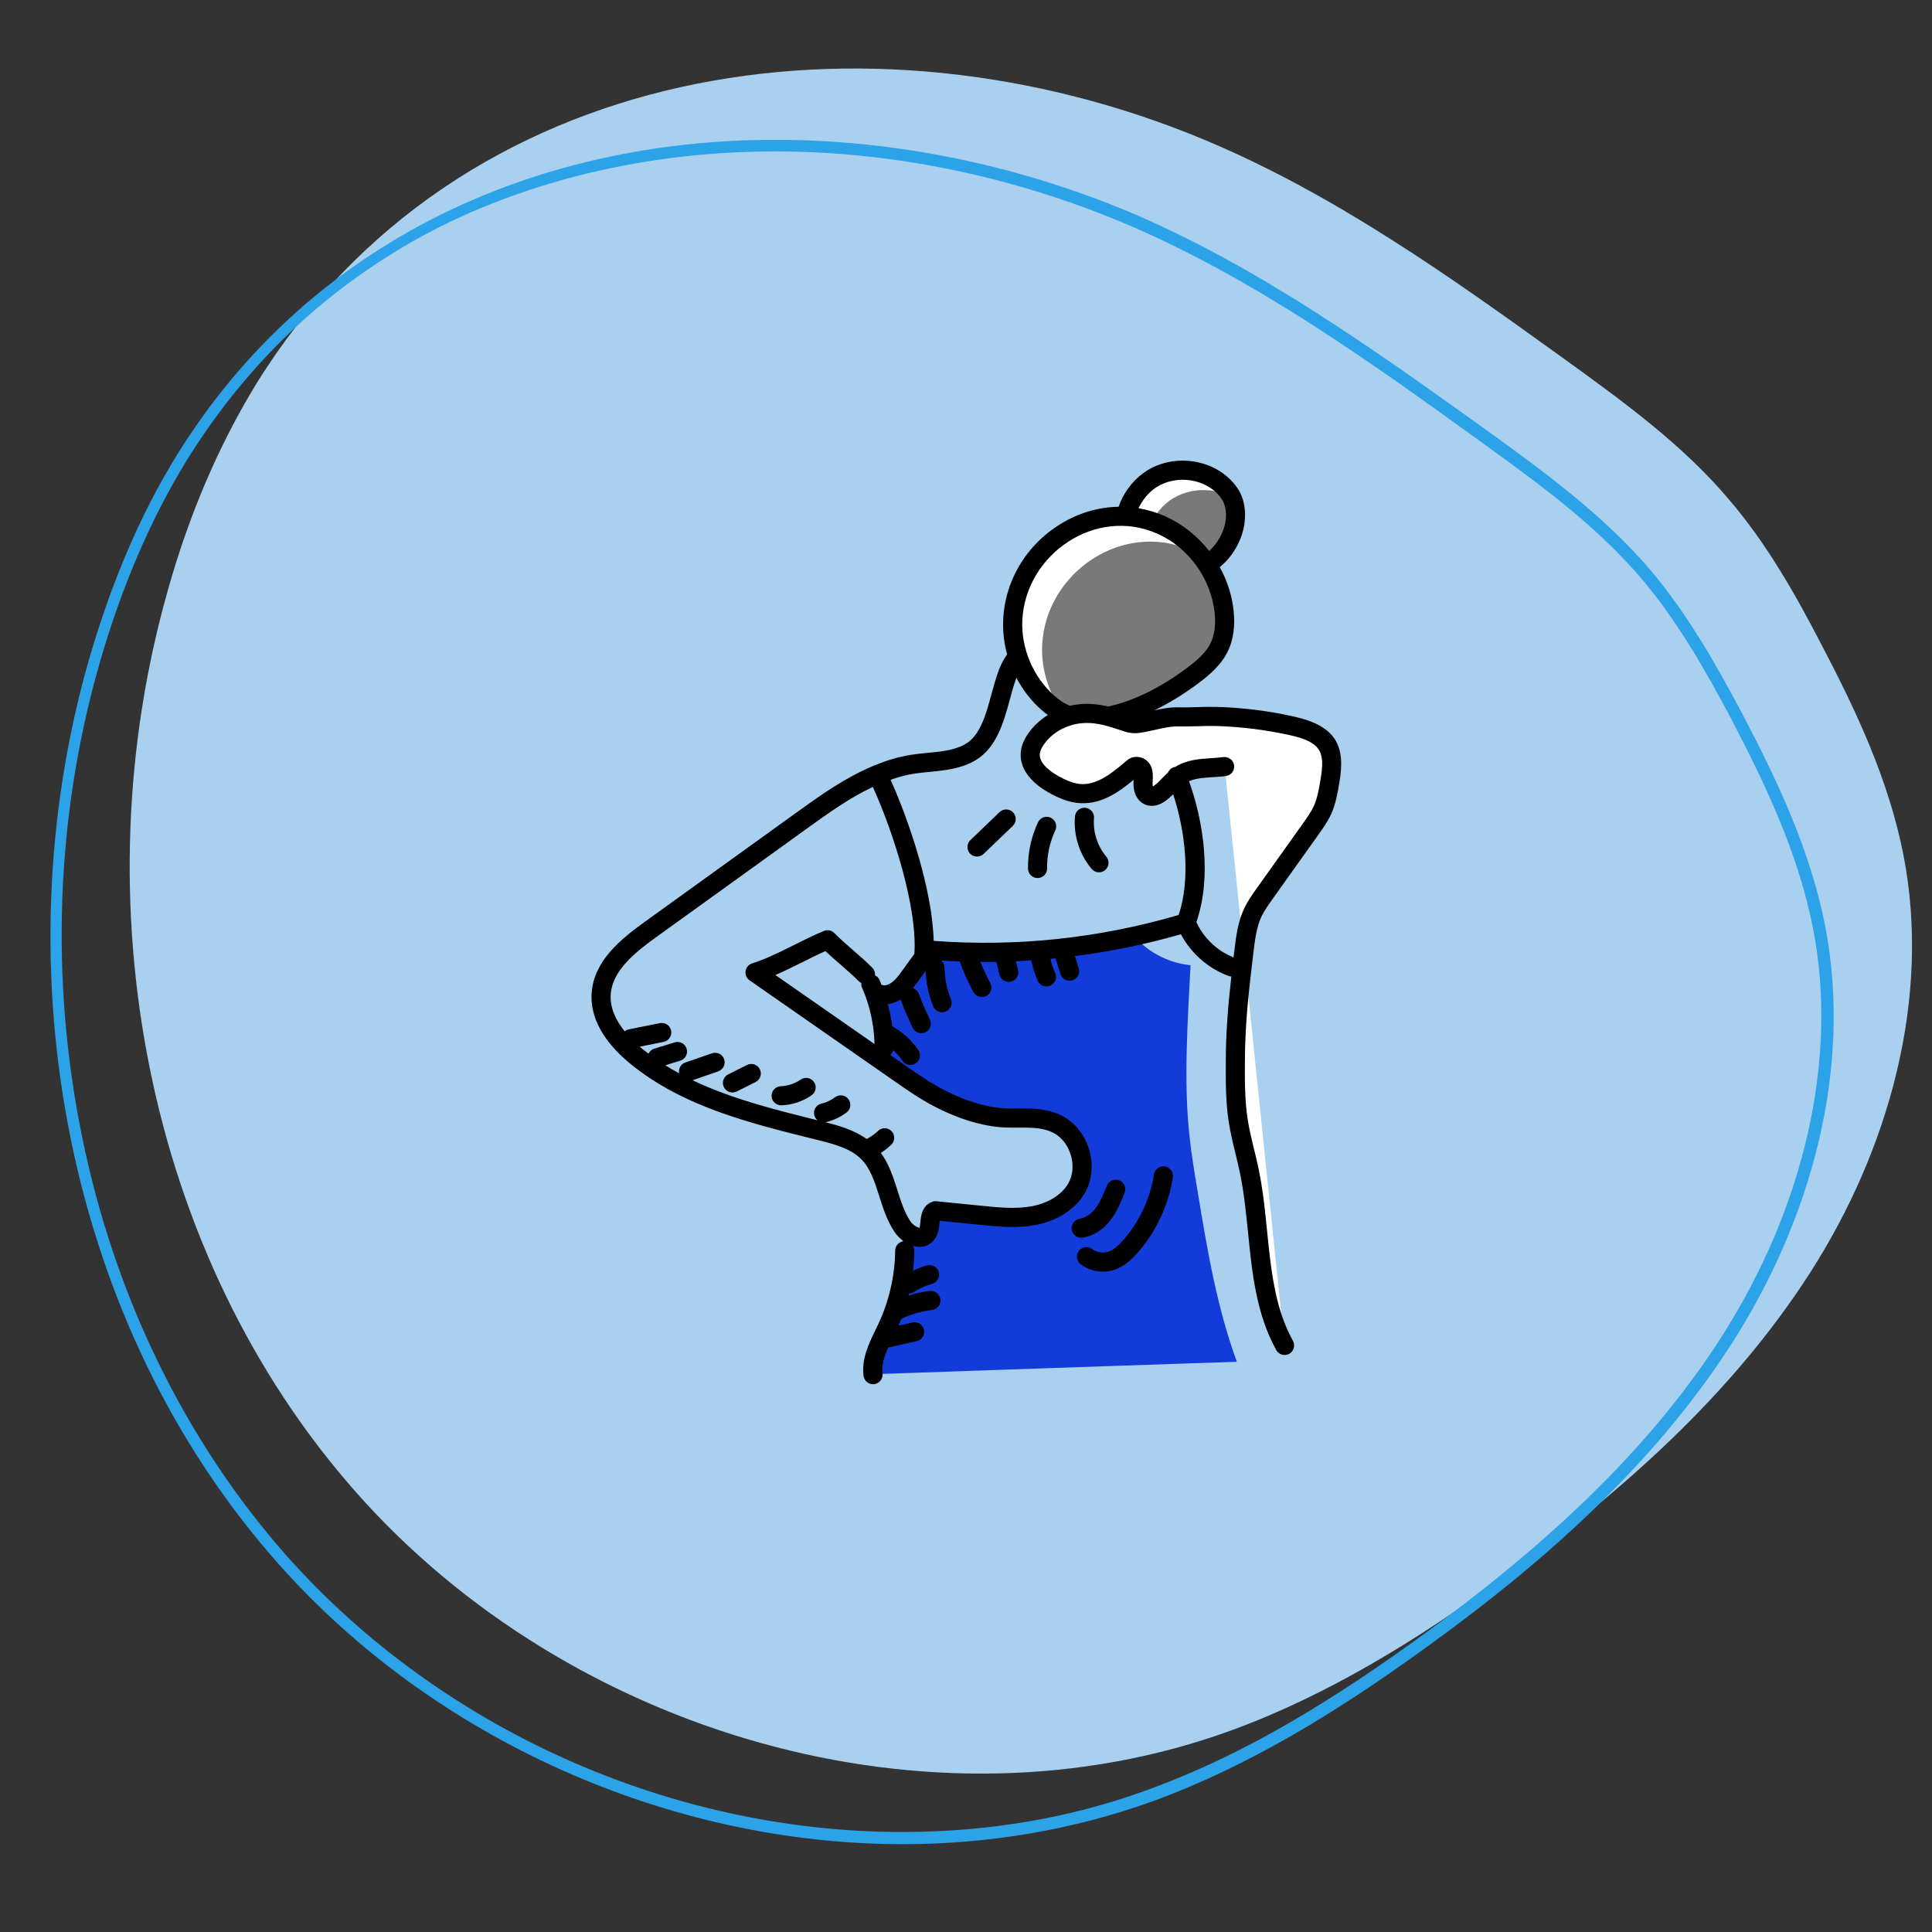 <svg xmlns="http://www.w3.org/2000/svg" xmlns:xlink="http://www.w3.org/1999/xlink" width="1080" zoomAndPan="magnify" viewBox="0 0 810 810" height="1080" preserveAspectRatio="xMidYMid meet" version="1.0"><rect x="0" y="0" width="810" height="810" fill="#333333" stroke="none"/><defs><clipPath id="a1d72311e4"><path d="M 21 58 L 769 58 L 769 773.25 L 21 773.25 Z M 21 58 " clip-rule="nonzero"/></clipPath></defs><path stroke-linecap="round" transform="matrix(0.633, 0, 0, -0.633, 309.932, 360.995)" fill="none" stroke-linejoin="round" d="M -0.003 -0.002 L 9.09 -127.496 C 12.886 -180.78 11.225 -234.305 4.127 -287.249 L -0.003 -318.039 " stroke="#ffffff" stroke-width="15" stroke-opacity="1" stroke-miterlimit="10"/><path stroke-linecap="round" transform="matrix(0.633, 0, 0, -0.633, 495.312, 360.995)" fill="none" stroke-linejoin="round" d="M 0.001 -0.002 L -9.086 -127.496 C -11.351 -159.274 -11.678 -191.138 -10.061 -222.916 " stroke="#ffffff" stroke-width="15" stroke-opacity="1" stroke-miterlimit="10"/><path stroke-linecap="round" transform="matrix(0.633, 0, 0, -0.633, 402.693, 483.627)" fill="none" stroke-linejoin="round" d="M -0.002 0.003 L 46.078 0.003 C 45.905 13.824 45.146 27.645 43.831 41.417 L -2.478 41.417 C -1.021 27.651 -0.194 13.83 -0.002 0.003 Z M -0.002 0.003 " stroke="#ffffff" stroke-width="15" stroke-opacity="1" stroke-miterlimit="10"/><path stroke-linecap="round" transform="matrix(0.633, 0, 0, -0.633, 401.126, 457.418)" fill="none" stroke-linejoin="round" d="M -0.002 0 L 46.306 0 C 44.985 13.864 43.084 27.679 40.603 41.42 L -6.292 41.42 C -3.552 27.698 -1.459 13.877 -0.002 0 Z M -0.002 0 " stroke="#ffffff" stroke-width="15" stroke-opacity="1" stroke-miterlimit="10"/><path stroke-linecap="round" transform="matrix(0.633, 0, 0, -0.633, 392.921, 562.254)" fill="none" stroke-linejoin="round" d="M 0.001 0 L 47.532 0 C 50.846 13.704 53.556 27.525 55.692 41.42 L 9.032 41.42 C 6.667 27.506 3.667 13.685 0.001 0 Z M 0.001 0 " stroke="#ffffff" stroke-width="15" stroke-opacity="1" stroke-miterlimit="10"/><path stroke-linecap="round" transform="matrix(0.633, 0, 0, -0.633, 401.867, 509.836)" fill="none" stroke-linejoin="round" d="M -0 -0 L 46.191 -0 C 47.154 13.784 47.555 27.605 47.382 41.42 L 1.302 41.42 C 1.5 27.605 1.061 13.784 -0 -0 Z M -0 -0 " stroke="#ffffff" stroke-width="15" stroke-opacity="1" stroke-miterlimit="10"/><path stroke-linecap="round" transform="matrix(0.633, 0, 0, -0.633, 391.76, 408.774)" fill="none" stroke-linejoin="round" d="M -0.003 0.001 L 1.837 -6.851 C 4.374 -16.32 6.596 -25.863 8.51 -35.456 L 55.405 -35.456 C 52.948 -21.851 49.935 -8.32 46.349 5.081 L 46.108 5.964 L -1.546 5.964 C -1.04 3.976 -0.534 1.982 -0.003 0.001 Z M -0.003 0.001 " stroke="#ffffff" stroke-width="15" stroke-opacity="1" stroke-miterlimit="10"/><path stroke-linecap="round" transform="matrix(0.633, 0, 0, -0.633, 398.638, 536.045)" fill="none" stroke-linejoin="round" d="M -0.003 0.003 L 46.664 0.003 C 48.775 13.75 50.325 27.565 51.294 41.417 L 5.102 41.417 C 4.034 27.552 2.337 13.731 -0.003 0.003 Z M -0.003 0.003 " stroke="#ffffff" stroke-width="15" stroke-opacity="1" stroke-miterlimit="10"/><path stroke-linecap="round" transform="matrix(0.633, 0, 0, -0.633, 382.031, 352.582)" fill="none" stroke-linejoin="round" d="M -0 -0 L 46.247 -0 C 45.006 13.778 44.382 27.599 44.395 41.42 L -1.667 41.42 C -1.679 27.599 -1.124 13.784 -0 -0 Z M -0 -0 " stroke="#ffffff" stroke-width="15" stroke-opacity="1" stroke-miterlimit="10"/><path stroke-linecap="round" transform="matrix(0.633, 0, 0, -0.633, 419.926, 252.081)" fill="none" stroke-linejoin="round" d="M -0 -0.002 L 1.833 6.85 L -45.828 6.85 C -49.34 -6.847 -52.26 -20.668 -54.593 -34.563 L -7.815 -34.563 C -5.661 -22.965 -3.062 -11.434 -0 -0.002 Z M -0 -0.002 " stroke="#ffffff" stroke-width="15" stroke-opacity="1" stroke-miterlimit="10"/><path stroke-linecap="round" transform="matrix(0.633, 0, 0, -0.633, 390.781, 405)" fill="none" stroke-linejoin="round" d="M 0.001 -0 L 47.655 -0 L 46.056 5.963 C 42.914 17.691 40.26 29.518 38.075 41.42 L -8.709 41.42 C -6.401 27.518 -3.487 13.698 0.001 -0 Z M 0.001 -0 " stroke="#ffffff" stroke-width="15" stroke-opacity="1" stroke-miterlimit="10"/><path stroke-linecap="round" transform="matrix(0.633, 0, 0, -0.633, 385.378, 273.955)" fill="none" stroke-linejoin="round" d="M 0.002 0.002 C -2.313 -13.738 -4.041 -27.559 -5.202 -41.417 L 41.039 -41.417 C 42.317 -27.547 44.23 -13.726 46.78 0.002 Z M 0.002 0.002 " stroke="#ffffff" stroke-width="15" stroke-opacity="1" stroke-miterlimit="10"/><path stroke-linecap="round" transform="matrix(0.633, 0, 0, -0.633, 385.268, 378.791)" fill="none" stroke-linejoin="round" d="M 0.002 0.003 L 46.786 0.003 C 44.261 13.725 42.385 27.546 41.132 41.416 L -5.115 41.416 C -3.98 27.558 -2.282 13.743 0.002 0.003 Z M 0.002 0.003 " stroke="#ffffff" stroke-width="15" stroke-opacity="1" stroke-miterlimit="10"/><path stroke-linecap="round" transform="matrix(0.633, 0, 0, -0.633, 380.978, 326.373)" fill="none" stroke-linejoin="round" d="M -0.003 0.003 L 46.059 0.003 C 46.071 13.824 46.726 27.645 47.991 41.416 L 1.75 41.416 C 0.596 27.638 0.016 13.817 -0.003 0.003 Z M -0.003 0.003 " stroke="#ffffff" stroke-width="15" stroke-opacity="1" stroke-miterlimit="10"/><path stroke-linecap="round" transform="matrix(0.633, 0, 0, -0.633, 451.752, 562.254)" fill="none" stroke-linejoin="round" d="M 0.003 0 L -141.275 0 " stroke="#ffffff" stroke-width="15" stroke-opacity="1" stroke-miterlimit="10"/><path stroke-linecap="round" transform="matrix(0.633, 0, 0, -0.633, 387.897, 260.687)" fill="none" stroke-linejoin="round" d="M 0.003 -0.001 L -20.429 -0.001 " stroke="#ffffff" stroke-width="15" stroke-opacity="1" stroke-miterlimit="10"/><path stroke-linecap="round" transform="matrix(0.633, 0, 0, -0.633, 430.782, 260.687)" fill="none" stroke-linejoin="round" d="M -0.001 -0.001 L -20.569 -0.001 " stroke="#ffffff" stroke-width="15" stroke-opacity="1" stroke-miterlimit="10"/><path stroke-linecap="round" transform="matrix(0.633, 0, 0, -0.633, 383.467, 286.898)" fill="none" stroke-linejoin="round" d="M 0.003 -0.001 L -20.139 -0.001 " stroke="#ffffff" stroke-width="15" stroke-opacity="1" stroke-miterlimit="10"/><path stroke-linecap="round" transform="matrix(0.633, 0, 0, -0.633, 425.65, 286.898)" fill="none" stroke-linejoin="round" d="M -0.002 -0.001 L -20.2 -0.001 " stroke="#ffffff" stroke-width="15" stroke-opacity="1" stroke-miterlimit="10"/><path stroke-linecap="round" transform="matrix(0.633, 0, 0, -0.633, 381.258, 313.103)" fill="none" stroke-linejoin="round" d="M -0.001 0.002 L -20.001 0.002 " stroke="#ffffff" stroke-width="15" stroke-opacity="1" stroke-miterlimit="10"/><path stroke-linecap="round" transform="matrix(0.633, 0, 0, -0.633, 423.106, 313.103)" fill="none" stroke-linejoin="round" d="M -0.001 0.002 L -20.007 0.002 " stroke="#ffffff" stroke-width="15" stroke-opacity="1" stroke-miterlimit="10"/><path stroke-linecap="round" transform="matrix(0.633, 0, 0, -0.633, 381.22, 339.314)" fill="none" stroke-linejoin="round" d="M -0.002 0.002 L -20.002 0.002 " stroke="#ffffff" stroke-width="15" stroke-opacity="1" stroke-miterlimit="10"/><path stroke-linecap="round" transform="matrix(0.633, 0, 0, -0.633, 423.068, 339.314)" fill="none" stroke-linejoin="round" d="M 0.003 0.002 L -20.009 0.002 " stroke="#ffffff" stroke-width="15" stroke-opacity="1" stroke-miterlimit="10"/><path stroke-linecap="round" transform="matrix(0.633, 0, 0, -0.633, 383.353, 365.525)" fill="none" stroke-linejoin="round" d="M -0.002 0.002 L -20.138 0.002 " stroke="#ffffff" stroke-width="15" stroke-opacity="1" stroke-miterlimit="10"/><path stroke-linecap="round" transform="matrix(0.633, 0, 0, -0.633, 425.53, 365.525)" fill="none" stroke-linejoin="round" d="M 0.002 0.002 L -20.201 0.002 " stroke="#ffffff" stroke-width="15" stroke-opacity="1" stroke-miterlimit="10"/><path stroke-linecap="round" transform="matrix(0.633, 0, 0, -0.633, 387.7, 391.729)" fill="none" stroke-linejoin="round" d="M -0.001 -0.002 L -20.409 -0.002 " stroke="#ffffff" stroke-width="15" stroke-opacity="1" stroke-miterlimit="10"/><path stroke-linecap="round" transform="matrix(0.633, 0, 0, -0.633, 430.561, 391.729)" fill="none" stroke-linejoin="round" d="M 0.003 -0.002 L -20.553 -0.002 " stroke="#ffffff" stroke-width="15" stroke-opacity="1" stroke-miterlimit="10"/><path stroke-linecap="round" transform="matrix(0.633, 0, 0, -0.633, 394.174, 417.941)" fill="none" stroke-linejoin="round" d="M 0.003 -0.001 L -20.652 -0.001 " stroke="#ffffff" stroke-width="15" stroke-opacity="1" stroke-miterlimit="10"/><path stroke-linecap="round" transform="matrix(0.633, 0, 0, -0.633, 437.098, 417.941)" fill="none" stroke-linejoin="round" d="M -0 -0.001 L -20.482 -0.001 " stroke="#ffffff" stroke-width="15" stroke-opacity="1" stroke-miterlimit="10"/><path stroke-linecap="round" transform="matrix(0.633, 0, 0, -0.633, 399.42, 444.152)" fill="none" stroke-linejoin="round" d="M 0.003 -0.001 L -20.238 -0.001 " stroke="#ffffff" stroke-width="15" stroke-opacity="1" stroke-miterlimit="10"/><path stroke-linecap="round" transform="matrix(0.633, 0, 0, -0.633, 441.654, 444.152)" fill="none" stroke-linejoin="round" d="M -0.002 -0.001 L -20.169 -0.001 " stroke="#ffffff" stroke-width="15" stroke-opacity="1" stroke-miterlimit="10"/><path stroke-linecap="round" transform="matrix(0.633, 0, 0, -0.633, 402.204, 470.356)" fill="none" stroke-linejoin="round" d="M -0.002 0.001 L -20.051 0.001 " stroke="#ffffff" stroke-width="15" stroke-opacity="1" stroke-miterlimit="10"/><path stroke-linecap="round" transform="matrix(0.633, 0, 0, -0.633, 444.059, 470.356)" fill="none" stroke-linejoin="round" d="M -0 0.001 L -20 0.001 " stroke="#ffffff" stroke-width="15" stroke-opacity="1" stroke-miterlimit="10"/><path stroke-linecap="round" transform="matrix(0.633, 0, 0, -0.633, 402.584, 496.568)" fill="none" stroke-linejoin="round" d="M 0.003 0.002 L -20.01 0.002 " stroke="#ffffff" stroke-width="15" stroke-opacity="1" stroke-miterlimit="10"/><path stroke-linecap="round" transform="matrix(0.633, 0, 0, -0.633, 444.394, 496.568)" fill="none" stroke-linejoin="round" d="M 0.001 0.002 L -19.98 0.002 " stroke="#ffffff" stroke-width="15" stroke-opacity="1" stroke-miterlimit="10"/><path stroke-linecap="round" transform="matrix(0.633, 0, 0, -0.633, 400.584, 522.779)" fill="none" stroke-linejoin="round" d="M 0.002 0.002 L -20.158 0.002 " stroke="#ffffff" stroke-width="15" stroke-opacity="1" stroke-miterlimit="10"/><path stroke-linecap="round" transform="matrix(0.633, 0, 0, -0.633, 442.647, 522.779)" fill="none" stroke-linejoin="round" d="M 0.002 0.002 L -20.091 0.002 " stroke="#ffffff" stroke-width="15" stroke-opacity="1" stroke-miterlimit="10"/><path stroke-linecap="round" transform="matrix(0.633, 0, 0, -0.633, 396.142, 548.983)" fill="none" stroke-linejoin="round" d="M -0.002 -0.002 L -20.502 -0.002 " stroke="#ffffff" stroke-width="15" stroke-opacity="1" stroke-miterlimit="10"/><path stroke-linecap="round" transform="matrix(0.633, 0, 0, -0.633, 438.787, 548.983)" fill="none" stroke-linejoin="round" d="M 0.003 -0.002 L -20.362 -0.002 " stroke="#ffffff" stroke-width="15" stroke-opacity="1" stroke-miterlimit="10"/><path stroke-linecap="round" transform="matrix(0.633, 0, 0, -0.633, 464.747, 532.342)" fill="none" stroke-linejoin="round" d="M -0.002 0.003 L -3.206 0.003 C -4.996 0.003 -6.447 1.453 -6.447 3.244 L -6.447 44.546 C -6.447 46.336 -4.996 47.787 -3.206 47.787 L 37.578 47.787 C 39.368 47.787 40.825 49.237 40.825 51.034 L 40.825 91.811 C 40.825 93.608 42.276 95.058 44.066 95.058 L 85.368 95.058 C 87.158 95.058 88.609 93.608 88.609 91.811 L 88.609 51.034 C 88.609 49.237 90.066 47.787 91.856 47.787 L 132.634 47.787 C 134.43 47.787 135.881 46.336 135.881 44.546 L 135.881 3.244 C 135.881 1.453 134.43 0.003 132.634 0.003 L 91.856 0.003 C 90.066 0.003 88.609 -1.454 88.609 -3.244 L 88.609 -44.028 C 88.609 -45.818 87.158 -47.269 85.368 -47.269 L 44.066 -47.269 C 42.276 -47.269 40.825 -45.818 40.825 -44.028 L 40.825 -3.244 C 40.825 -1.454 39.368 0.003 37.578 0.003 L 34.998 0.003 " stroke="#ffffff" stroke-width="15" stroke-opacity="1" stroke-miterlimit="10"/><path stroke-linecap="round" transform="matrix(0.633, 0, 0, -0.633, 537.416, 502.099)" fill="none" stroke-linejoin="round" d="M -0.003 0.002 C -2.608 34.613 -2.62 69.409 0.053 104.1 L 5.448 174.131 M -297.367 358.088 L -291.392 358.088 C -285.151 358.088 -280.077 363.15 -280.077 369.403 L -280.077 401.94 L -145.929 401.94 L -145.929 369.403 C -145.929 363.15 -140.867 358.088 -134.62 358.088 L -65.503 358.088 C -21.849 358.088 13.528 322.699 13.528 279.051 L 8.133 209.033 M -29.466 -95.06 L -0.139 -95.06 C 6.972 -95.06 12.343 -88.61 11.059 -81.616 L 9.318 -72.184 C 7.83 -64.073 6.503 -55.943 5.306 -47.795 M -70.768 -95.06 L -425.873 -95.06 C -432.985 -95.06 -438.355 -88.61 -437.071 -81.616 L -435.336 -72.184 C -424.645 -14.073 -421.534 45.181 -426.071 104.094 L -439.546 279.057 C -439.546 322.705 -404.157 358.088 -360.515 358.088 L -332.367 358.088 " stroke="#ffffff" stroke-width="15" stroke-opacity="1" stroke-miterlimit="10"/><path fill="#aad0ef" d="M 504.961 58.613 C 559.684 81.477 608.328 116.258 656.242 150.793 C 680.805 168.547 705.613 186.547 725.07 209.652 C 740.637 227.891 752.555 248.809 763.5 269.969 C 778.336 298.18 791.953 327.367 798.035 358.5 C 809.711 418.574 791.953 482.051 758.879 533.613 C 725.801 585.176 678.859 626.52 629 662.273 C 593.977 687.566 556.766 710.672 516.148 725.508 C 389.922 771.477 238.883 726.727 149.625 626.035 C 60.363 525.344 33.609 376.984 70.336 247.594 C 78.848 217.191 91.012 187.762 107.547 160.766 C 192.188 24.32 364.625 0 504.961 58.613 Z M 504.961 58.613 " fill-opacity="1" fill-rule="nonzero"/><g clip-path="url(#a1d72311e4)"><path fill="#2ca3e8" d="M 324.98 63.48 C 373.625 63.48 423.484 73.695 469.695 92.906 C 525.148 116.012 575.492 152.496 620 184.602 C 643.836 201.867 668.645 219.621 688.102 242.484 C 703.426 260.484 715.344 281.645 726.043 301.828 C 740.148 328.828 754.012 358.012 760.094 389.145 C 770.797 443.379 756.688 505.887 721.664 560.609 C 693.453 604.633 652.594 645.004 593.25 687.812 C 550.688 718.457 516.148 737.672 481.371 750.316 C 449.023 762.234 414.242 768.07 378.246 768.07 C 280.961 768.07 184.648 724.781 120.195 652.301 C 77.633 604.145 47.961 543.34 34.34 476.215 C 20.965 410.547 23.395 342.203 41.637 278.48 C 50.879 246.133 63.285 217.434 78.363 192.871 C 105.117 149.82 141.113 116.742 185.863 94.367 C 226.969 74.18 275.125 63.48 324.98 63.48 M 324.98 58.613 C 226.238 58.613 130.652 99.719 74.227 190.68 C 57.688 217.434 45.773 247.105 37.016 277.508 C 0.289 406.898 27.531 555.258 116.789 655.707 C 182.215 729.402 280.719 773.18 378.488 773.18 C 414 773.18 449.508 767.344 483.316 755.184 C 523.934 740.344 561.145 717.242 596.168 691.945 C 646.027 656.191 692.965 614.848 726.043 563.285 C 759.121 511.723 776.875 448.246 765.199 388.172 C 759.121 357.039 745.5 327.852 730.664 299.641 C 719.477 278.48 707.559 257.562 692.238 239.324 C 672.535 216.219 647.973 198.219 623.406 180.465 C 575.25 145.93 526.605 111.148 472.129 88.285 C 424.945 68.828 374.598 58.613 324.98 58.613 Z M 324.98 58.613 " fill-opacity="1" fill-rule="nonzero"/></g><path fill="#123bd9" d="M 518.562 570.938 C 510.152 571.219 501.742 571.5 493.293 571.777 C 474.469 572.422 455.645 573.062 436.781 573.703 C 417.117 574.383 397.492 575.062 377.828 575.746 C 373.902 575.863 369.977 576.023 366.051 576.145 C 364.609 574.543 368.375 571.137 369.578 569.215 C 375.305 559.965 378.707 549.352 379.551 538.539 C 379.949 533.051 379.711 527.523 378.789 522.117 C 377.949 517.152 376.023 512.746 374.902 507.941 L 375.062 507.941 C 375.863 510.184 377.148 512.426 378.426 514.348 C 380.711 517.754 385.957 520.555 388.52 517.352 C 390.164 515.27 389.562 511.746 390.441 509.504 C 390.762 508.621 391.324 507.98 392.246 507.617 C 398.652 508.262 405.102 508.902 411.508 509.543 C 411.91 509.582 412.352 509.621 412.75 509.664 L 412.789 509.664 C 419.641 510.344 426.527 510.902 433.254 509.664 C 440.426 508.34 447.477 504.656 451.199 498.406 C 456.645 489.316 452.68 475.941 443.188 471.254 C 435.418 467.41 426.809 469.41 418.598 468.492 C 409.027 467.41 399.336 463.605 391.004 458.918 C 386.477 456.395 382.191 453.391 377.949 450.43 C 375.504 448.746 373.062 447.023 370.617 445.344 C 369.496 436.051 368.055 426.84 366.332 417.668 C 376.145 416.785 384.957 409.016 387 399.363 C 414.473 399.645 441.949 398.242 469.223 395.117 C 471.785 394.84 474.387 394.52 476.949 394.078 C 482.797 400.004 490.809 403.891 499.141 404.652 C 497.977 427.918 496.137 453.551 498.738 476.703 C 499.578 484.512 500.902 492.242 502.184 499.969 C 506.148 523.961 510.191 548.109 518.562 570.938 Z M 518.562 570.938 " fill-opacity="1" fill-rule="nonzero"/><path fill="#123bd9" d="M 375.062 507.941 L 374.902 507.941 C 374.785 507.379 374.664 506.82 374.543 506.258 C 374.664 506.82 374.863 507.379 375.062 507.941 Z M 375.062 507.941 " fill-opacity="1" fill-rule="nonzero"/><path fill="#ffffff" d="M 517.359 221.102 C 515.398 229.152 509.312 236.16 501.5 238.965 C 495.254 241.207 488.086 240.645 482.277 237.562 C 480.797 236.801 479.434 235.879 478.152 234.797 C 475.109 232.195 472.785 228.672 471.863 224.785 C 470.781 220.062 471.863 214.973 474.066 210.648 C 476.469 205.965 480.234 201.918 484.922 199.633 C 495.133 194.629 508.711 197.23 515.32 206.684 C 515.68 207.203 516 207.766 516.281 208.324 C 518.281 212.129 518.402 216.816 517.359 221.102 Z M 517.359 221.102 " fill-opacity="1" fill-rule="nonzero"/><path fill="#7a7979" d="M 517.359 221.102 C 515.398 229.152 509.312 236.16 501.5 238.965 C 495.254 241.207 488.086 240.645 482.277 237.562 C 481.477 236.16 480.875 234.68 480.516 233.117 C 479.434 228.352 480.516 223.305 482.719 218.98 C 485.121 214.293 488.844 210.246 493.57 207.965 C 500.66 204.48 509.391 204.68 516.281 208.324 C 518.281 212.129 518.402 216.816 517.359 221.102 Z M 517.359 221.102 " fill-opacity="1" fill-rule="nonzero"/><path fill="#ffffff" d="M 511.395 270.844 C 508.992 276.09 504.426 279.977 499.82 283.418 C 489.645 290.988 478.234 297.238 465.855 300.039 C 465.418 300.16 464.938 300.242 464.496 300.32 C 460.09 299.199 455.684 298.68 450.84 299.559 C 450.039 299.719 449.195 299.879 448.434 300.082 C 447.633 299.84 446.832 299.559 446.031 299.199 C 443.551 298.078 441.309 296.434 439.262 294.633 C 429.531 285.984 423.965 272.805 424.605 259.75 C 426.129 229.312 458.449 207.523 486.805 220.062 C 493.211 222.902 498.816 227.348 503.184 232.758 C 508.711 239.523 512.316 247.855 513.238 256.508 C 513.715 261.352 513.438 266.398 511.395 270.844 Z M 511.395 270.844 " fill-opacity="1" fill-rule="nonzero"/><path fill="#7a7979" d="M 511.395 270.844 C 508.992 276.09 504.426 279.977 499.82 283.418 C 489.645 290.988 478.234 297.238 465.855 300.039 C 465.418 300.16 464.938 300.242 464.496 300.32 C 460.09 299.199 455.684 298.68 450.84 299.559 C 450.039 299.719 449.195 299.879 448.434 300.082 C 447.633 299.84 446.832 299.559 446.031 299.199 C 439.785 291.027 436.418 280.656 436.941 270.363 C 438.465 239.926 470.781 218.137 499.141 230.672 C 500.539 231.273 501.902 231.957 503.184 232.758 C 508.711 239.523 512.316 247.855 513.238 256.508 C 513.715 261.352 513.438 266.398 511.395 270.844 Z M 511.395 270.844 " fill-opacity="1" fill-rule="nonzero"/><path fill="#ffffff" d="M 557.57 327.633 C 556.891 331.719 556.172 335.887 554.449 339.648 C 553.168 342.414 551.402 344.895 549.641 347.34 C 543.113 356.551 536.547 365.762 530.016 374.973 C 528.336 377.336 526.652 379.699 525.371 382.305 C 522.887 387.43 522.207 393.238 521.527 398.883 C 521.527 399.004 521.488 399.082 521.488 399.203 L 513.438 321.387 C 505.305 322.43 498.496 321.266 492.41 326.754 C 490.207 328.758 488.406 331.238 485.883 332.84 C 484.68 333.602 483.199 334.164 481.836 333.684 C 480.035 333.043 479.273 330.918 479.234 328.996 C 479.195 327.113 479.594 325.191 479.074 323.352 C 478.594 321.508 476.43 320.664 474.988 321.906 C 468.742 327.355 461.57 333.121 453.32 332.762 C 449.238 332.559 445.43 330.879 441.867 328.918 C 436.742 326.074 431.414 321.465 431.977 315.66 C 432.176 313.418 433.254 311.336 434.578 309.531 C 437.941 304.926 442.949 301.602 448.434 300.082 C 449.195 299.879 450.039 299.719 450.84 299.559 C 455.684 298.68 460.09 299.199 464.496 300.32 C 466.816 300.883 469.102 301.641 471.504 302.484 C 472.465 302.805 473.426 303.125 474.387 303.285 C 476.352 303.566 478.352 303.164 480.273 302.762 C 484.922 301.801 489.566 300.402 494.293 300.562 C 499.461 300.723 504.664 300.242 509.832 300.359 C 520.484 300.641 531.098 301.961 541.473 304.285 C 547.48 305.605 554.047 307.77 556.891 313.219 C 559.172 317.543 558.414 322.789 557.57 327.633 Z M 557.57 327.633 " fill-opacity="1" fill-rule="nonzero"/><path fill="#ffffff" d="M 538.547 564.09 C 526.531 542.262 528.816 515.711 523.848 491.32 C 522.367 484.07 520.207 476.941 519.082 469.613 C 517.844 461.523 517.883 453.273 517.922 445.062 C 517.922 429.281 519.562 414.824 521.488 399.203 Z M 538.547 564.09 " fill-opacity="1" fill-rule="nonzero"/><path fill="#000000" d="M 424.73 340.598 C 423.195 338.996 420.66 338.953 419.066 340.484 L 406.832 352.238 C 405.238 353.766 405.188 356.305 406.719 357.898 C 408.238 359.488 410.781 359.551 412.383 358.012 L 424.617 346.258 C 426.215 344.727 426.262 342.191 424.73 340.598 Z M 424.73 340.598 " fill-opacity="1" fill-rule="nonzero"/><path fill="#000000" d="M 435 368.129 L 435.062 368.129 C 437.273 368.094 439.039 366.273 439.008 364.066 C 438.926 358.598 440.113 353.094 442.441 348.152 C 443.383 346.152 442.523 343.766 440.523 342.824 C 438.527 341.879 436.141 342.734 435.195 344.738 C 432.348 350.777 430.898 357.504 430.996 364.184 C 431.031 366.375 432.816 368.129 435 368.129 Z M 435 368.129 " fill-opacity="1" fill-rule="nonzero"/><path fill="#000000" d="M 463.352 364.781 C 465.039 363.352 465.246 360.828 463.816 359.137 C 460.105 354.758 458.176 348.723 458.66 342.996 C 458.848 340.789 457.211 338.855 455.004 338.672 C 452.766 338.477 450.863 340.125 450.68 342.324 C 450.012 350.238 452.574 358.254 457.703 364.316 C 459.137 366.004 461.664 366.211 463.352 364.781 Z M 463.352 364.781 " fill-opacity="1" fill-rule="nonzero"/><path fill="#000000" d="M 453.871 518.891 C 458.375 518.242 462.629 515.508 465.848 511.199 C 468.461 507.699 470.004 503.816 471.5 500.07 C 472.316 498.012 471.312 495.688 469.262 494.867 C 467.199 494.039 464.875 495.051 464.055 497.105 C 462.754 500.375 461.41 503.75 459.43 506.402 C 457.52 508.961 455.078 510.621 452.73 510.961 C 450.543 511.277 449.023 513.305 449.336 515.496 C 449.652 517.691 451.688 519.203 453.871 518.891 Z M 453.871 518.891 " fill-opacity="1" fill-rule="nonzero"/><path fill="#000000" d="M 488.367 489.051 C 486.191 488.711 484.137 490.211 483.801 492.398 C 482.25 502.461 477.699 512.211 470.984 519.859 C 469.312 521.766 467.059 524.055 464.461 524.84 C 462.297 525.488 459.73 525.035 457.93 523.668 C 456.168 522.328 453.66 522.668 452.32 524.434 C 450.98 526.191 451.324 528.703 453.086 530.043 C 456.934 532.969 462.188 533.895 466.781 532.504 C 471.316 531.133 474.629 527.852 477.004 525.148 C 484.715 516.363 489.941 505.168 491.715 493.617 C 492.051 491.43 490.551 489.387 488.367 489.051 Z M 488.367 489.051 " fill-opacity="1" fill-rule="nonzero"/><path fill="#000000" d="M 542.355 300.383 C 531.742 298.02 520.852 296.66 509.957 296.379 C 504.844 296.223 499.816 296.66 494.418 296.578 C 490.773 296.418 487.289 297.098 483.926 297.82 C 489.973 294.895 496.098 291.172 502.188 286.645 C 506.992 283.082 512.238 278.637 515.043 272.508 C 517.125 267.902 517.848 262.375 517.207 256.086 C 516.523 249.641 514.523 243.434 511.398 237.785 C 522.41 228.609 524.895 213.273 518.609 204.383 C 510.93 193.441 495.203 190.113 483.164 196.012 C 477.918 198.617 473.391 203.141 470.508 208.828 C 469.906 210.031 469.387 211.23 468.984 212.473 C 460.535 212.594 452.164 215.035 444.516 219.762 C 425.34 231.57 416.59 253.941 422.246 274.352 C 422.25 274.355 422.25 274.363 422.254 274.367 C 422.242 274.383 422.227 274.387 422.215 274.402 C 419.383 278.281 418.043 282.809 416.859 286.801 C 414.34 295.324 412.246 307.332 405.125 311.719 C 398.781 315.625 390.051 315.168 381.875 316.469 C 376.48 317.324 371.359 318.941 366.438 320.973 C 366.344 321.012 366.246 321.004 366.156 321.047 C 366.098 321.074 366.066 321.125 366.012 321.156 C 354.285 326.066 343.793 333.547 334.219 340.445 L 270.445 386.391 C 260.098 393.844 248.973 402.922 248.051 416.312 C 247.164 429.168 256.402 439.566 264.312 446.02 C 286.621 464.238 315.199 471.082 343.09 478.016 C 350.438 479.848 356.863 481.711 361.121 486.031 C 364.965 489.93 366.738 495.523 368.617 501.449 C 370.246 506.59 371.934 511.906 375.117 516.609 C 376.027 517.949 377.34 519.297 378.883 520.395 C 376.91 520.621 375.34 522.227 375.316 524.266 C 375.195 534.754 372.793 545.328 368.367 554.84 C 367.938 555.762 367.484 556.691 367.031 557.625 C 364.27 563.305 361.137 569.746 362.051 576.844 C 362.312 578.859 364.035 580.336 366.02 580.336 C 368.453 580.336 370.301 578.195 369.996 575.816 C 369.539 572.27 370.754 568.652 372.445 564.898 C 372.598 564.883 372.75 564.883 372.902 564.848 L 384.352 562.262 C 386.508 561.773 387.859 559.625 387.371 557.469 C 386.883 555.312 384.746 553.977 382.578 554.445 L 376.684 555.777 C 377.078 554.859 377.453 553.934 377.812 552.996 C 381.883 551.016 386.223 549.73 390.734 549.215 C 392.934 548.969 394.516 546.98 394.266 544.781 C 394.012 542.59 392.027 541 389.832 541.258 C 386.777 541.605 383.793 542.262 380.891 543.176 C 380.961 542.875 381.047 542.578 381.117 542.281 C 381.883 542.277 382.656 542.062 383.34 541.602 C 385.605 540.082 388.09 538.969 390.723 538.281 C 392.863 537.727 394.148 535.539 393.594 533.402 C 393.039 531.262 390.852 529.961 388.711 530.531 C 386.648 531.066 384.688 531.859 382.785 532.781 C 383.109 529.98 383.297 527.168 383.328 524.359 C 383.336 523.59 383.07 522.91 382.703 522.297 C 383.863 522.645 384.727 522.754 385.527 522.754 C 387.965 522.754 390.121 521.734 391.629 519.855 C 393.359 517.703 393.629 515.125 393.848 513.051 C 393.887 512.688 393.938 512.23 393.996 511.82 L 411.121 513.531 C 418.551 514.281 426.234 515.039 434.004 513.602 C 443.156 511.902 450.68 507.109 454.648 500.457 C 461.273 489.355 456.578 473.383 444.953 467.652 C 436.117 463.289 427.086 465.406 419.027 464.504 C 408.73 463.344 399.172 458.938 392.965 455.445 C 388.602 452.984 384.34 450.02 380.219 447.156 L 373.238 442.297 C 373.859 441.789 374.297 441.125 374.527 440.336 C 375.965 441.641 377.262 443.105 378.348 444.723 C 379.121 445.875 380.391 446.496 381.68 446.496 C 382.445 446.496 383.223 446.277 383.906 445.816 C 385.742 444.582 386.23 442.094 385 440.258 C 382.207 436.105 378.434 432.707 374.082 430.25 C 373.668 427.121 373.027 424.031 372.211 420.984 C 372.242 420.977 372.273 420.98 372.305 420.973 C 374.105 420.773 375.91 420.094 377.59 419.09 C 377.609 419.082 377.625 419.07 377.641 419.062 C 377.676 419.199 377.66 419.344 377.711 419.48 C 379.18 423.309 380.84 427.152 382.641 430.902 C 383.332 432.332 384.762 433.172 386.254 433.172 C 386.836 433.172 387.426 433.047 387.988 432.777 C 389.98 431.816 390.82 429.426 389.863 427.43 C 388.152 423.875 386.582 420.238 385.191 416.609 C 384.746 415.461 383.816 414.68 382.734 414.309 C 382.742 414.301 382.75 414.293 382.758 414.285 C 384.32 412.289 385.77 410.199 388.004 407.117 L 388.059 407.043 C 388.285 412.141 389.328 417.133 391.238 421.891 C 392.051 423.91 394.355 424.945 396.449 424.113 C 398.5 423.289 399.496 420.957 398.668 418.902 C 396.965 414.66 396.062 410.188 395.988 405.621 C 395.969 404.449 395.422 403.43 394.605 402.711 C 395.742 402.773 398.148 402.941 402.301 403.07 C 402.312 403.07 402.32 403.07 402.328 403.07 C 403.93 407.492 405.855 411.828 408.141 415.953 C 409.223 417.898 411.672 418.574 413.586 417.516 C 415.52 416.438 416.223 414.004 415.148 412.066 C 413.574 409.234 412.238 406.273 411.02 403.27 C 413.281 403.309 415.488 403.27 417.703 403.23 L 419.027 408.605 C 419.48 410.43 421.117 411.652 422.914 411.652 C 423.23 411.652 423.555 411.617 423.875 411.535 C 426.023 411.008 427.336 408.836 426.809 406.688 L 425.895 402.992 C 428.02 402.91 430.098 402.789 432.219 402.629 C 432.25 402.629 432.281 402.625 432.312 402.621 C 433 405.535 433.855 408.402 435.047 411.148 C 435.703 412.656 437.176 413.559 438.723 413.559 C 439.254 413.559 439.797 413.453 440.312 413.23 C 442.344 412.352 443.277 409.992 442.395 407.965 C 441.559 406.031 440.918 404.02 440.375 401.984 C 441.109 401.945 441.844 401.867 442.574 401.793 L 444.598 408.336 C 445.246 410.441 447.48 411.633 449.605 410.98 C 451.719 410.328 452.902 408.086 452.25 405.973 L 450.66 400.824 C 465.633 398.945 480.445 395.898 495.098 391.695 C 499.305 399.625 506.512 405.996 514.922 409.117 C 515.363 409.277 515.844 409.398 516.246 409.398 C 514.965 420.812 513.922 432.629 513.922 445.043 C 513.883 453.254 513.84 461.785 515.125 470.234 C 515.844 474.84 516.926 479.367 518.008 483.73 C 518.688 486.535 519.367 489.297 519.93 492.141 C 521.57 500.152 522.41 508.602 523.254 516.812 C 524.938 533.555 526.656 550.816 535.066 565.996 C 535.789 567.316 537.152 568.078 538.551 568.078 C 539.234 568.078 539.875 567.918 540.516 567.598 C 542.438 566.516 543.117 564.074 542.078 562.148 C 530.508 541.262 532.832 515.102 527.777 490.539 C 526.191 482.812 524.145 476.281 523.055 468.992 C 521.852 461.184 521.891 452.973 521.934 445.043 C 521.934 429.102 523.734 413.965 525.496 399.387 C 526.137 394.098 526.777 388.613 528.98 384.047 C 530.141 381.723 531.742 379.441 533.266 377.277 L 552.93 349.684 C 554.773 347.082 556.656 344.398 558.098 341.312 C 560.02 337.027 560.82 332.383 561.5 328.297 C 564.301 312.555 560.055 304.316 542.355 300.383 Z M 477.637 212.473 C 479.758 208.309 482.965 205.023 486.688 203.223 C 495.691 198.844 506.98 201.66 512.039 208.988 C 515.625 214.039 514.504 224.047 506.953 231.016 C 502.066 224.77 495.699 219.641 488.41 216.398 C 484.805 214.836 481.121 213.715 477.355 213.074 C 477.438 212.875 477.516 212.672 477.637 212.473 Z M 485.164 223.727 C 498.012 229.359 507.668 242.277 509.234 256.93 C 509.758 261.773 509.234 265.898 507.754 269.184 C 505.711 273.668 501.586 277.113 497.422 280.199 C 486.445 288.367 475.516 293.734 464.98 296.137 C 464.859 296.176 464.742 296.176 464.621 296.219 C 460.055 295.137 455.328 294.656 450.121 295.578 C 449.641 295.656 449.16 295.777 448.68 295.898 C 448.359 295.816 448.039 295.695 447.719 295.535 C 445.836 294.695 443.953 293.414 441.953 291.609 C 433.141 283.84 428.055 271.707 428.617 259.973 C 430.004 232.254 459.422 212.32 485.164 223.727 Z M 361.395 414.023 C 364.664 421.438 366.434 429.598 366.652 437.715 L 325.086 408.781 C 332.184 405.73 339.469 401.684 346.055 398.746 C 350.555 403.02 356.062 407.305 360.02 411.375 C 360.34 411.703 360.727 411.93 361.117 412.125 C 361.07 412.758 361.121 413.402 361.395 414.023 Z M 378.312 406.875 C 376.828 408.918 375.309 411.039 373.426 412.203 C 372.105 413.082 370.543 413.324 369.582 412.883 C 369.551 412.883 369.535 412.863 369.508 412.855 C 369.234 412.172 369.02 411.461 368.723 410.793 C 368.336 409.91 367.641 409.289 366.844 408.887 C 366.93 407.781 366.598 406.648 365.762 405.789 C 361.066 400.961 354.273 395.789 349.82 391.211 C 348.68 390.039 346.934 389.672 345.43 390.301 C 335.957 394.18 324.688 401.016 315.367 403.887 C 313.902 404.34 312.828 405.586 312.59 407.098 C 312.355 408.613 313.004 410.129 314.258 411.004 L 375.645 453.73 C 379.918 456.703 384.34 459.777 389.035 462.422 C 395.887 466.281 406.496 471.156 418.137 472.465 C 426.555 473.402 434.75 471.543 441.41 474.832 C 448.828 478.492 452.012 489.242 447.77 496.352 C 444.98 501.027 439.43 504.445 432.543 505.727 C 425.891 506.961 418.789 506.25 411.918 505.562 L 392.629 503.633 C 392.02 503.57 391.391 503.652 390.809 503.871 C 386.598 505.473 386.148 509.688 385.883 512.211 C 385.793 513.066 385.641 514.5 385.574 514.746 C 384.977 514.82 382.891 513.797 381.75 512.117 C 379.215 508.379 377.777 503.832 376.254 499.027 C 374.543 493.629 372.754 488.094 369.297 483.363 C 370.863 482.34 372.355 481.207 373.699 479.895 C 375.285 478.348 375.316 475.812 373.77 474.23 C 372.227 472.641 369.691 472.613 368.109 474.16 C 366.711 475.523 365.094 476.613 363.375 477.535 C 357.934 473.668 351.379 471.84 346.082 470.508 C 346.117 470.5 346.156 470.504 346.191 470.496 C 349.32 469.766 352.332 468.363 354.902 466.434 C 356.672 465.109 357.031 462.598 355.707 460.832 C 354.379 459.059 351.871 458.707 350.098 460.027 C 348.41 461.293 346.43 462.215 344.375 462.695 C 342.219 463.195 340.879 465.348 341.383 467.504 C 341.59 468.395 342.09 469.137 342.746 469.676 C 324.891 465.238 306.637 460.68 290.352 452.898 L 301.121 449.172 C 303.211 448.445 304.316 446.164 303.594 444.074 C 302.871 441.988 300.598 440.875 298.5 441.598 L 287.285 445.48 C 285.379 446.137 284.367 448.09 284.734 450.012 C 282.766 448.941 280.832 447.809 278.938 446.621 L 285.219 444.684 C 287.332 444.031 288.516 441.789 287.867 439.676 C 287.211 437.555 284.965 436.363 282.855 437.027 L 274.297 439.664 C 273.191 440.004 272.363 440.793 271.895 441.762 C 271.051 441.117 270.199 440.488 269.375 439.816 C 268.996 439.504 268.605 439.152 268.219 438.82 L 278.227 436.812 C 280.398 436.379 281.801 434.266 281.367 432.098 C 280.934 429.934 278.816 428.496 276.652 428.957 L 263.484 431.598 C 262.871 431.723 262.344 432.004 261.875 432.359 C 258.297 427.902 255.645 422.609 256.039 416.863 C 256.727 406.934 266.254 399.281 275.129 392.891 L 338.898 346.945 C 347.195 340.969 356.207 334.504 365.941 329.918 C 374.551 348.895 384.699 380.578 383.352 399.93 Z M 391.488 394.461 C 391.477 394.461 391.461 394.457 391.449 394.457 C 390.906 373.047 381.121 344.113 373.379 326.926 C 376.559 325.824 379.797 324.906 383.125 324.379 C 385.23 324.047 387.414 323.84 389.621 323.625 C 396.297 322.977 403.203 322.309 409.324 318.539 C 417.988 313.203 420.977 302.145 423.375 293.262 C 424.098 290.578 425.121 286.867 426.129 284.156 C 426.129 284.156 426.129 284.16 426.133 284.164 C 428.777 289.207 432.301 293.816 436.625 297.617 C 437.547 298.422 438.426 299.141 439.309 299.781 C 436.184 301.746 433.461 304.227 431.34 307.152 C 429.336 309.953 428.215 312.598 427.973 315.281 C 427.375 321.73 431.617 327.816 439.91 332.422 C 443.352 334.305 447.918 336.508 453.125 336.746 C 461.695 337.109 468.785 332.383 475.273 326.934 C 475.234 327.656 475.195 328.379 475.234 329.137 C 475.352 333.184 477.355 336.348 480.52 337.469 C 482.844 338.27 485.445 337.828 488.008 336.227 C 489.492 335.266 490.734 334.105 491.855 333.023 C 496.941 348.402 499.262 368.309 494.176 383.605 C 460.777 393.379 426.211 397.062 391.488 394.461 Z M 553.609 326.977 C 552.973 330.738 552.328 334.664 550.809 337.988 C 549.688 340.395 548.086 342.637 546.402 345.039 L 526.738 372.633 C 525.094 374.957 523.215 377.641 521.773 380.562 C 518.969 386.328 518.207 392.738 517.527 398.426 C 517.406 399.426 517.285 400.387 517.164 401.391 C 510.355 398.707 504.629 393.258 501.586 386.609 C 508.234 367.465 504.391 343.797 498.504 327.535 C 502.664 325.699 507.754 326.105 513.961 325.375 C 516.125 325.094 517.688 323.09 517.406 320.887 C 517.125 318.688 515.082 317.164 512.922 317.402 C 511.078 317.645 509.277 317.766 507.555 317.883 C 502.668 318.203 497.621 318.527 492.816 321.488 C 492.816 321.531 492.777 321.531 492.777 321.531 C 492.496 321.531 492.176 321.609 491.895 321.73 C 490.895 322.129 490.133 322.891 489.73 323.812 C 488.891 324.574 488.09 325.414 487.289 326.215 C 486.086 327.496 484.965 328.699 483.723 329.461 C 483.562 329.539 483.445 329.621 483.363 329.699 C 483.281 329.461 483.242 329.219 483.242 328.898 C 483.203 328.379 483.242 327.816 483.281 327.297 C 483.363 325.812 483.445 324.133 482.922 322.289 C 481.668 317.609 476.027 315.734 472.348 318.887 C 466.184 324.254 460.055 328.977 453.484 328.738 C 449.961 328.578 446.477 326.895 443.793 325.414 C 441.312 324.012 435.543 320.367 435.945 316.043 C 436.062 314.84 436.664 313.48 437.828 311.875 C 440.391 308.312 444.152 305.629 448.52 304.27 C 449.48 303.906 450.484 303.668 451.523 303.469 C 458.336 302.32 463.676 304.102 470.188 306.27 C 471.188 306.59 472.43 307.031 473.793 307.23 C 476.477 307.672 479.039 307.109 481.082 306.672 C 482.082 306.469 483.082 306.27 484.086 306.031 C 493.332 303.93 491.418 304.789 502.309 304.469 C 504.789 304.387 507.273 304.309 509.715 304.387 C 520.129 304.668 530.504 305.949 540.637 308.191 C 554.266 311.145 555.562 315.555 553.609 326.977 Z M 553.609 326.977 " fill-opacity="1" fill-rule="nonzero"/><path fill="#000000" d="M 303.5 455.816 C 304.477 457.773 306.867 458.602 308.871 457.609 L 316.773 453.656 C 318.75 452.664 319.555 450.258 318.562 448.285 C 317.57 446.301 315.16 445.508 313.188 446.492 L 305.289 450.441 C 303.309 451.434 302.508 453.836 303.5 455.816 Z M 303.5 455.816 " fill-opacity="1" fill-rule="nonzero"/><path fill="#000000" d="M 327.492 463.414 C 327.539 463.414 327.59 463.414 327.637 463.41 C 332.105 463.254 336.586 461.762 340.258 459.203 C 342.07 457.941 342.52 455.445 341.258 453.629 C 339.992 451.816 337.5 451.363 335.68 452.633 C 333.258 454.316 330.301 455.305 327.352 455.41 C 325.141 455.488 323.414 457.34 323.492 459.551 C 323.57 461.715 325.348 463.414 327.492 463.414 Z M 327.492 463.414 " fill-opacity="1" fill-rule="nonzero"/></svg>